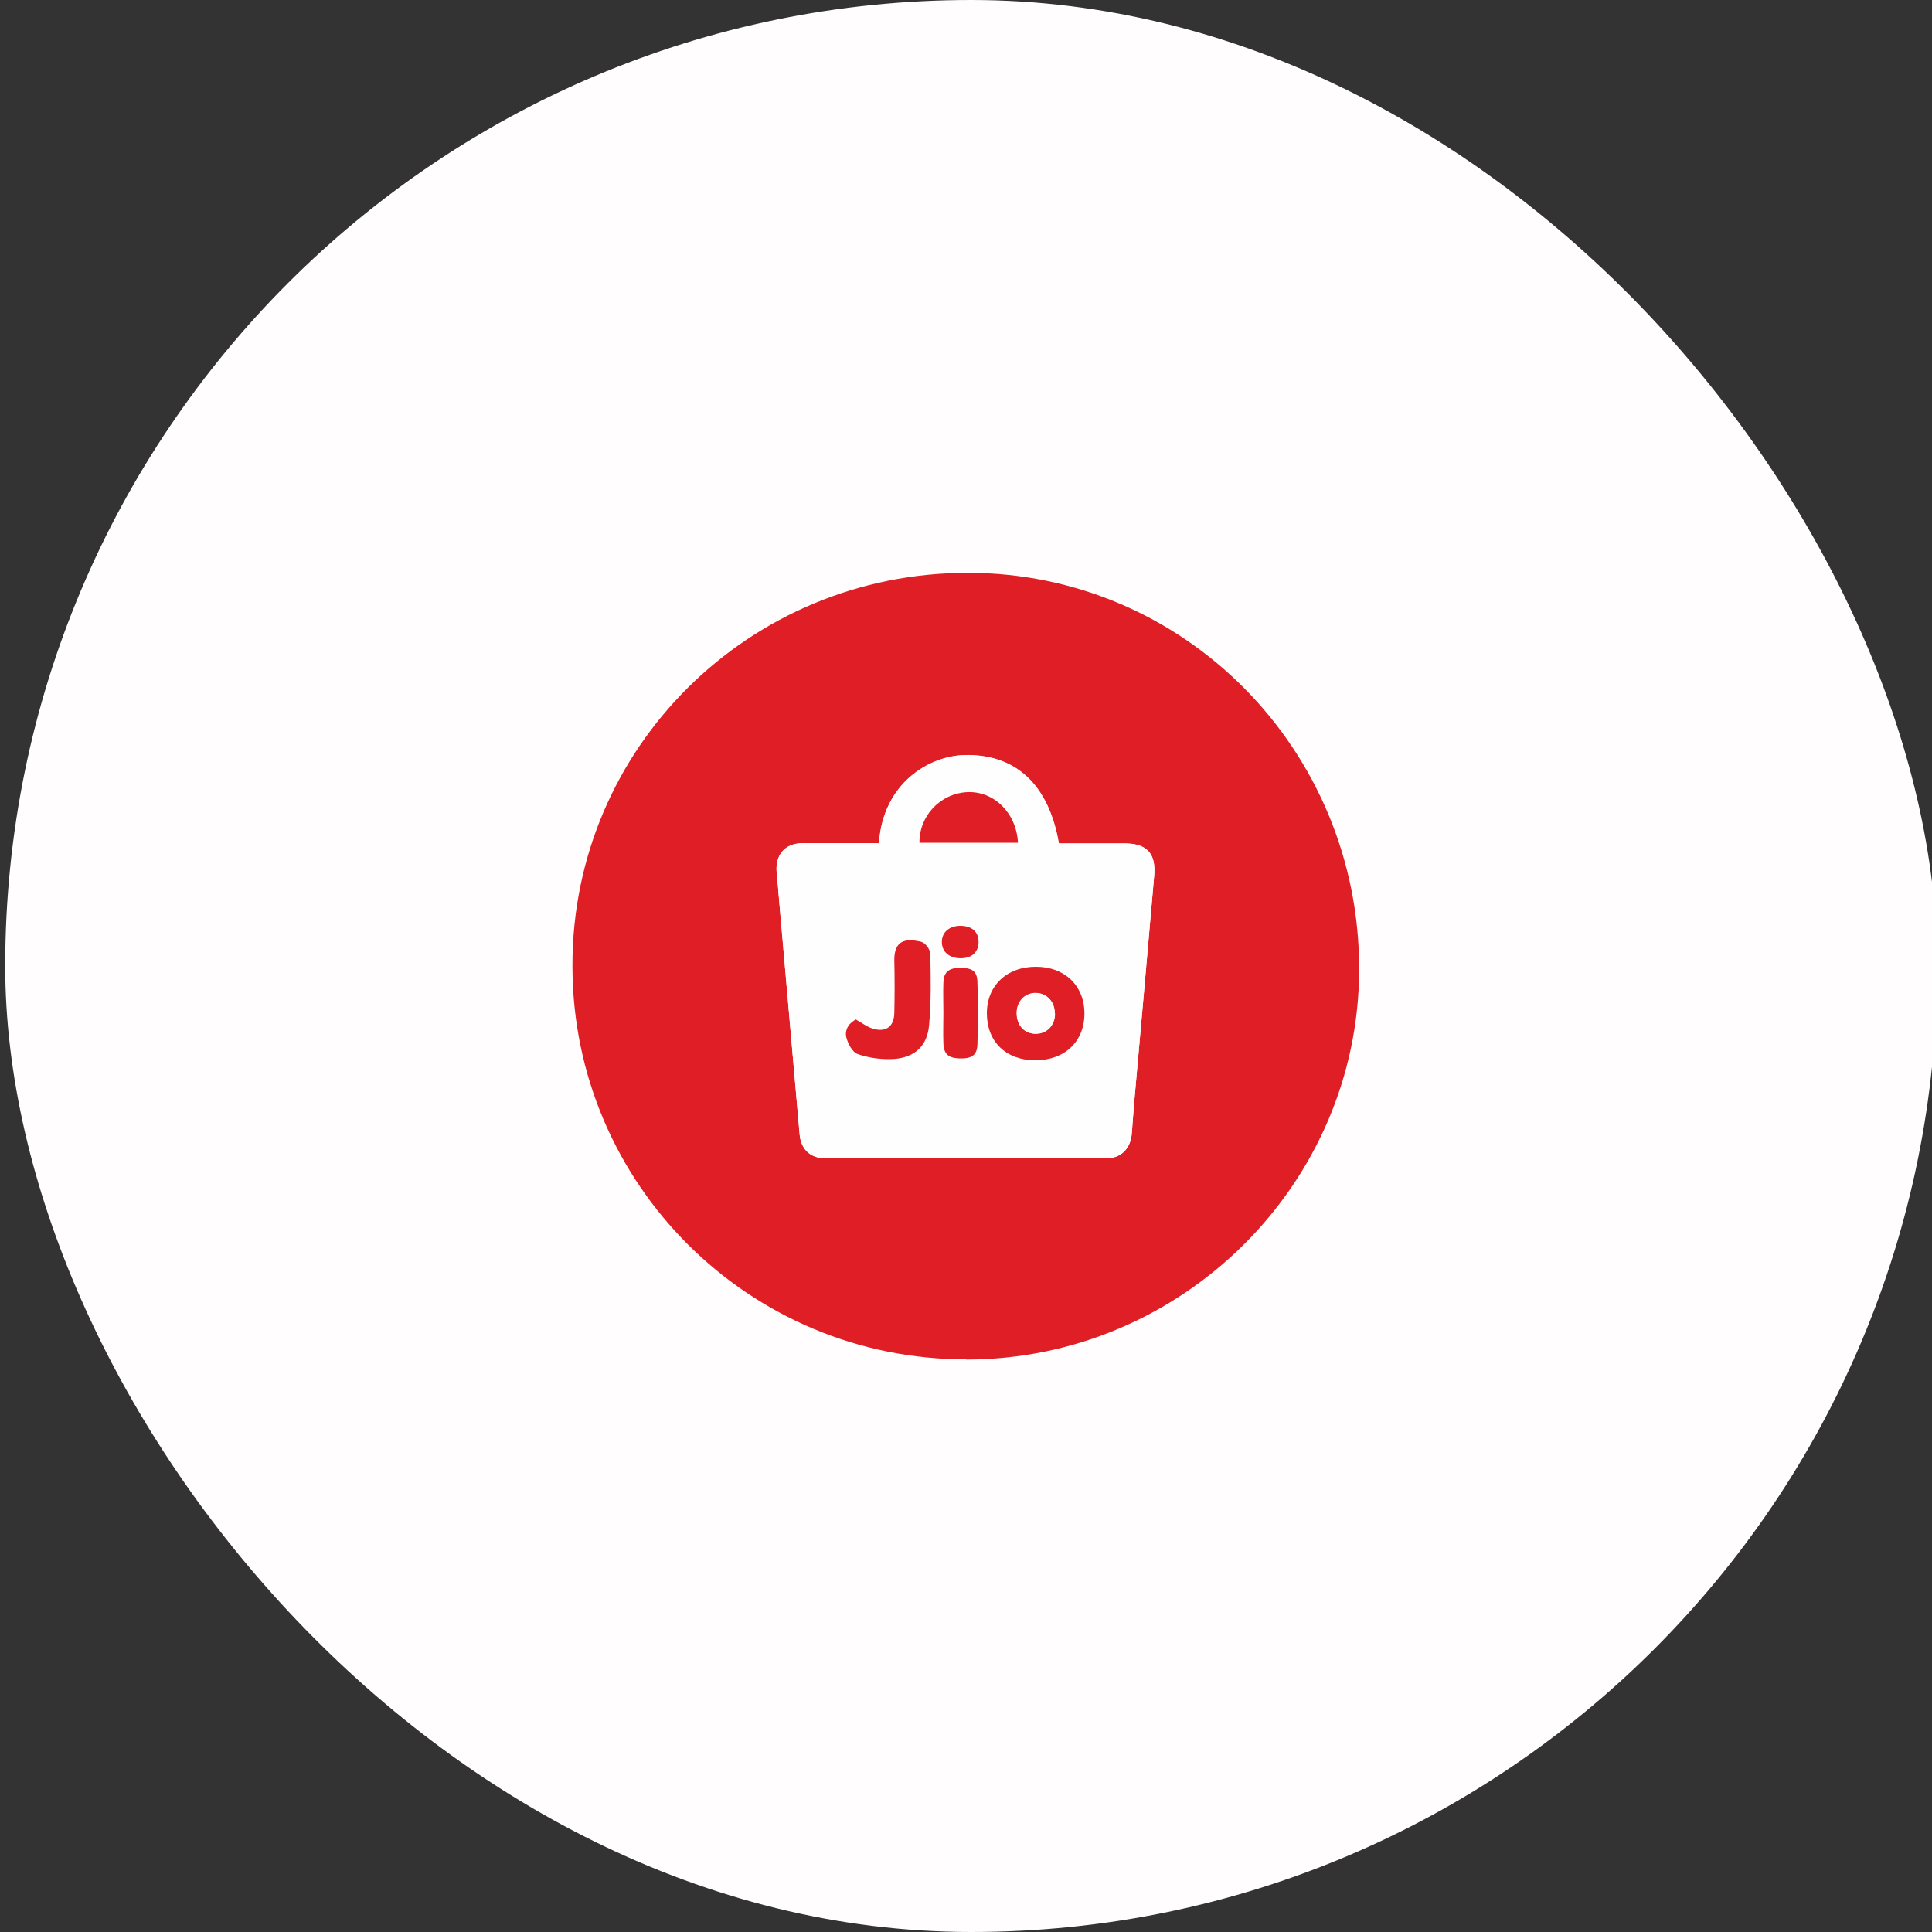<?xml version="1.0" encoding="UTF-8"?>
<svg id="Layer_1" data-name="Layer 1" xmlns="http://www.w3.org/2000/svg" viewBox="0 0 100 100">
  <rect x="0" y="0" width="100" height="100" fill="#333333" stroke="none"/>
  <defs>
    <style>
      .cls-1 {
        fill: #fffdfd;
      }

      .cls-2 {
        fill: #df1f25;
      }

      .cls-3 {
        fill: #fefefe;
      }
    </style>
  </defs>
  <rect class="cls-1" x=".27" y="0" width="100" height="100" rx="50" ry="50"/>
  <g>
    <path class="cls-2" d="m50.02,70.36c-11.24.02-20.36-9.07-20.39-20.3,0-.04,0-.08,0-.12,0-11.23,9.15-20.3,20.47-20.29,11.21,0,20.26,9.17,20.25,20.51-.01,11.11-9.17,20.21-20.34,20.21Zm-4.53-26.71c-1.34,0-2.64-.01-3.95,0-.91,0-1.42.61-1.34,1.51.05.49.09.98.13,1.48.35,4.03.71,8.06,1.06,12.09.07.76.55,1.22,1.33,1.23,4.84,0,9.68,0,14.52,0,.78,0,1.27-.5,1.34-1.28.05-.6.09-1.2.14-1.79.34-3.85.69-7.7,1.02-11.56.1-1.17-.39-1.67-1.56-1.67h-3.38c-.53-3.05-2.25-4.64-4.89-4.57-1.8.05-4.21,1.42-4.42,4.57Z"/>
    <path class="cls-3" d="m45.5,43.65c.21-3.15,2.62-4.53,4.42-4.57,2.65-.07,4.37,1.53,4.89,4.57h3.37c1.17,0,1.66.5,1.56,1.67-.33,3.85-.68,7.7-1.02,11.56-.05.6-.1,1.2-.14,1.79-.06.78-.55,1.28-1.34,1.28-4.84,0-9.68,0-14.52,0-.77,0-1.26-.47-1.33-1.23-.35-4.03-.71-8.06-1.06-12.09-.04-.49-.08-.98-.13-1.48-.08-.91.43-1.51,1.34-1.51,1.31,0,2.62,0,3.95,0Zm8.09,11.23c1.53,0,2.55-.96,2.55-2.42,0-1.44-1.02-2.42-2.5-2.42-1.52,0-2.56.99-2.55,2.43s1,2.4,2.51,2.41Zm-9.27-2.1c-.36.16-.59.52-.51.91.08.34.32.8.6.89.61.21,1.26.29,1.9.25,1.07-.08,1.69-.68,1.79-1.76.11-1.22.08-2.46.06-3.69,0-.21-.26-.57-.46-.61-.8-.19-1.42-.09-1.4.97.02.9.01,1.8,0,2.7-.01.72-.44,1.03-1.12.82-.3-.1-.55-.3-.86-.47h0Zm8.37-9.15c-.08-1.54-1.24-2.67-2.62-2.62-1.4.06-2.49,1.22-2.48,2.62h5.1Zm-3.86,8.81c0,.53-.01,1.06,0,1.59s.25.74.8.77c.64.02.94-.16.96-.7.04-1.09.04-2.18,0-3.27-.02-.56-.29-.73-.95-.71-.55.01-.79.22-.81.75s0,1.05,0,1.58Zm.92-2.83c.59,0,.92-.31.91-.85s-.35-.82-.94-.83c-.57,0-.95.33-.96.83,0,.52.38.85.99.85h0Z"/>
    <path class="cls-2" d="m53.59,54.88c-1.51,0-2.5-.95-2.51-2.41s1.04-2.44,2.55-2.43c1.48,0,2.5.98,2.5,2.42,0,1.45-1.02,2.42-2.55,2.42Zm1.01-2.42c0-.61-.42-1.06-1-1.06-.56,0-.96.44-.97,1.03,0,.63.38,1.07.97,1.08s1.01-.44,1.01-1.05h0Z"/>
    <path class="cls-2" d="m44.32,52.78c.3.17.56.37.85.46.68.21,1.11-.1,1.12-.82.02-.9.02-1.8,0-2.7-.02-1.06.59-1.17,1.4-.97.2.05.46.4.46.61.03,1.23.05,2.47-.06,3.69-.09,1.07-.72,1.67-1.79,1.76-.64.04-1.29-.04-1.9-.25-.28-.09-.52-.55-.6-.89-.08-.38.15-.74.52-.91Z"/>
    <path class="cls-2" d="m52.69,43.62h-5.1c-.01-1.4,1.08-2.55,2.48-2.62,1.38-.06,2.54,1.08,2.62,2.62Z"/>
    <path class="cls-2" d="m48.83,52.43c0-.53-.02-1.06,0-1.58s.26-.74.81-.75c.66-.02.93.15.95.71.04,1.09.04,2.18,0,3.27-.02.55-.32.73-.96.7-.54-.02-.78-.23-.8-.77s0-1.06,0-1.58Z"/>
    <path class="cls-2" d="m49.74,49.6c-.61,0-.99-.33-.99-.85,0-.5.39-.83.96-.83.59,0,.94.31.94.83s-.33.84-.91.85Z"/>
    <path class="cls-3" d="m54.6,52.45c0,.61-.42,1.05-1.01,1.05s-.98-.45-.97-1.08c0-.59.42-1.02.97-1.03.57,0,1,.44,1,1.06Z"/>
  </g>
</svg>